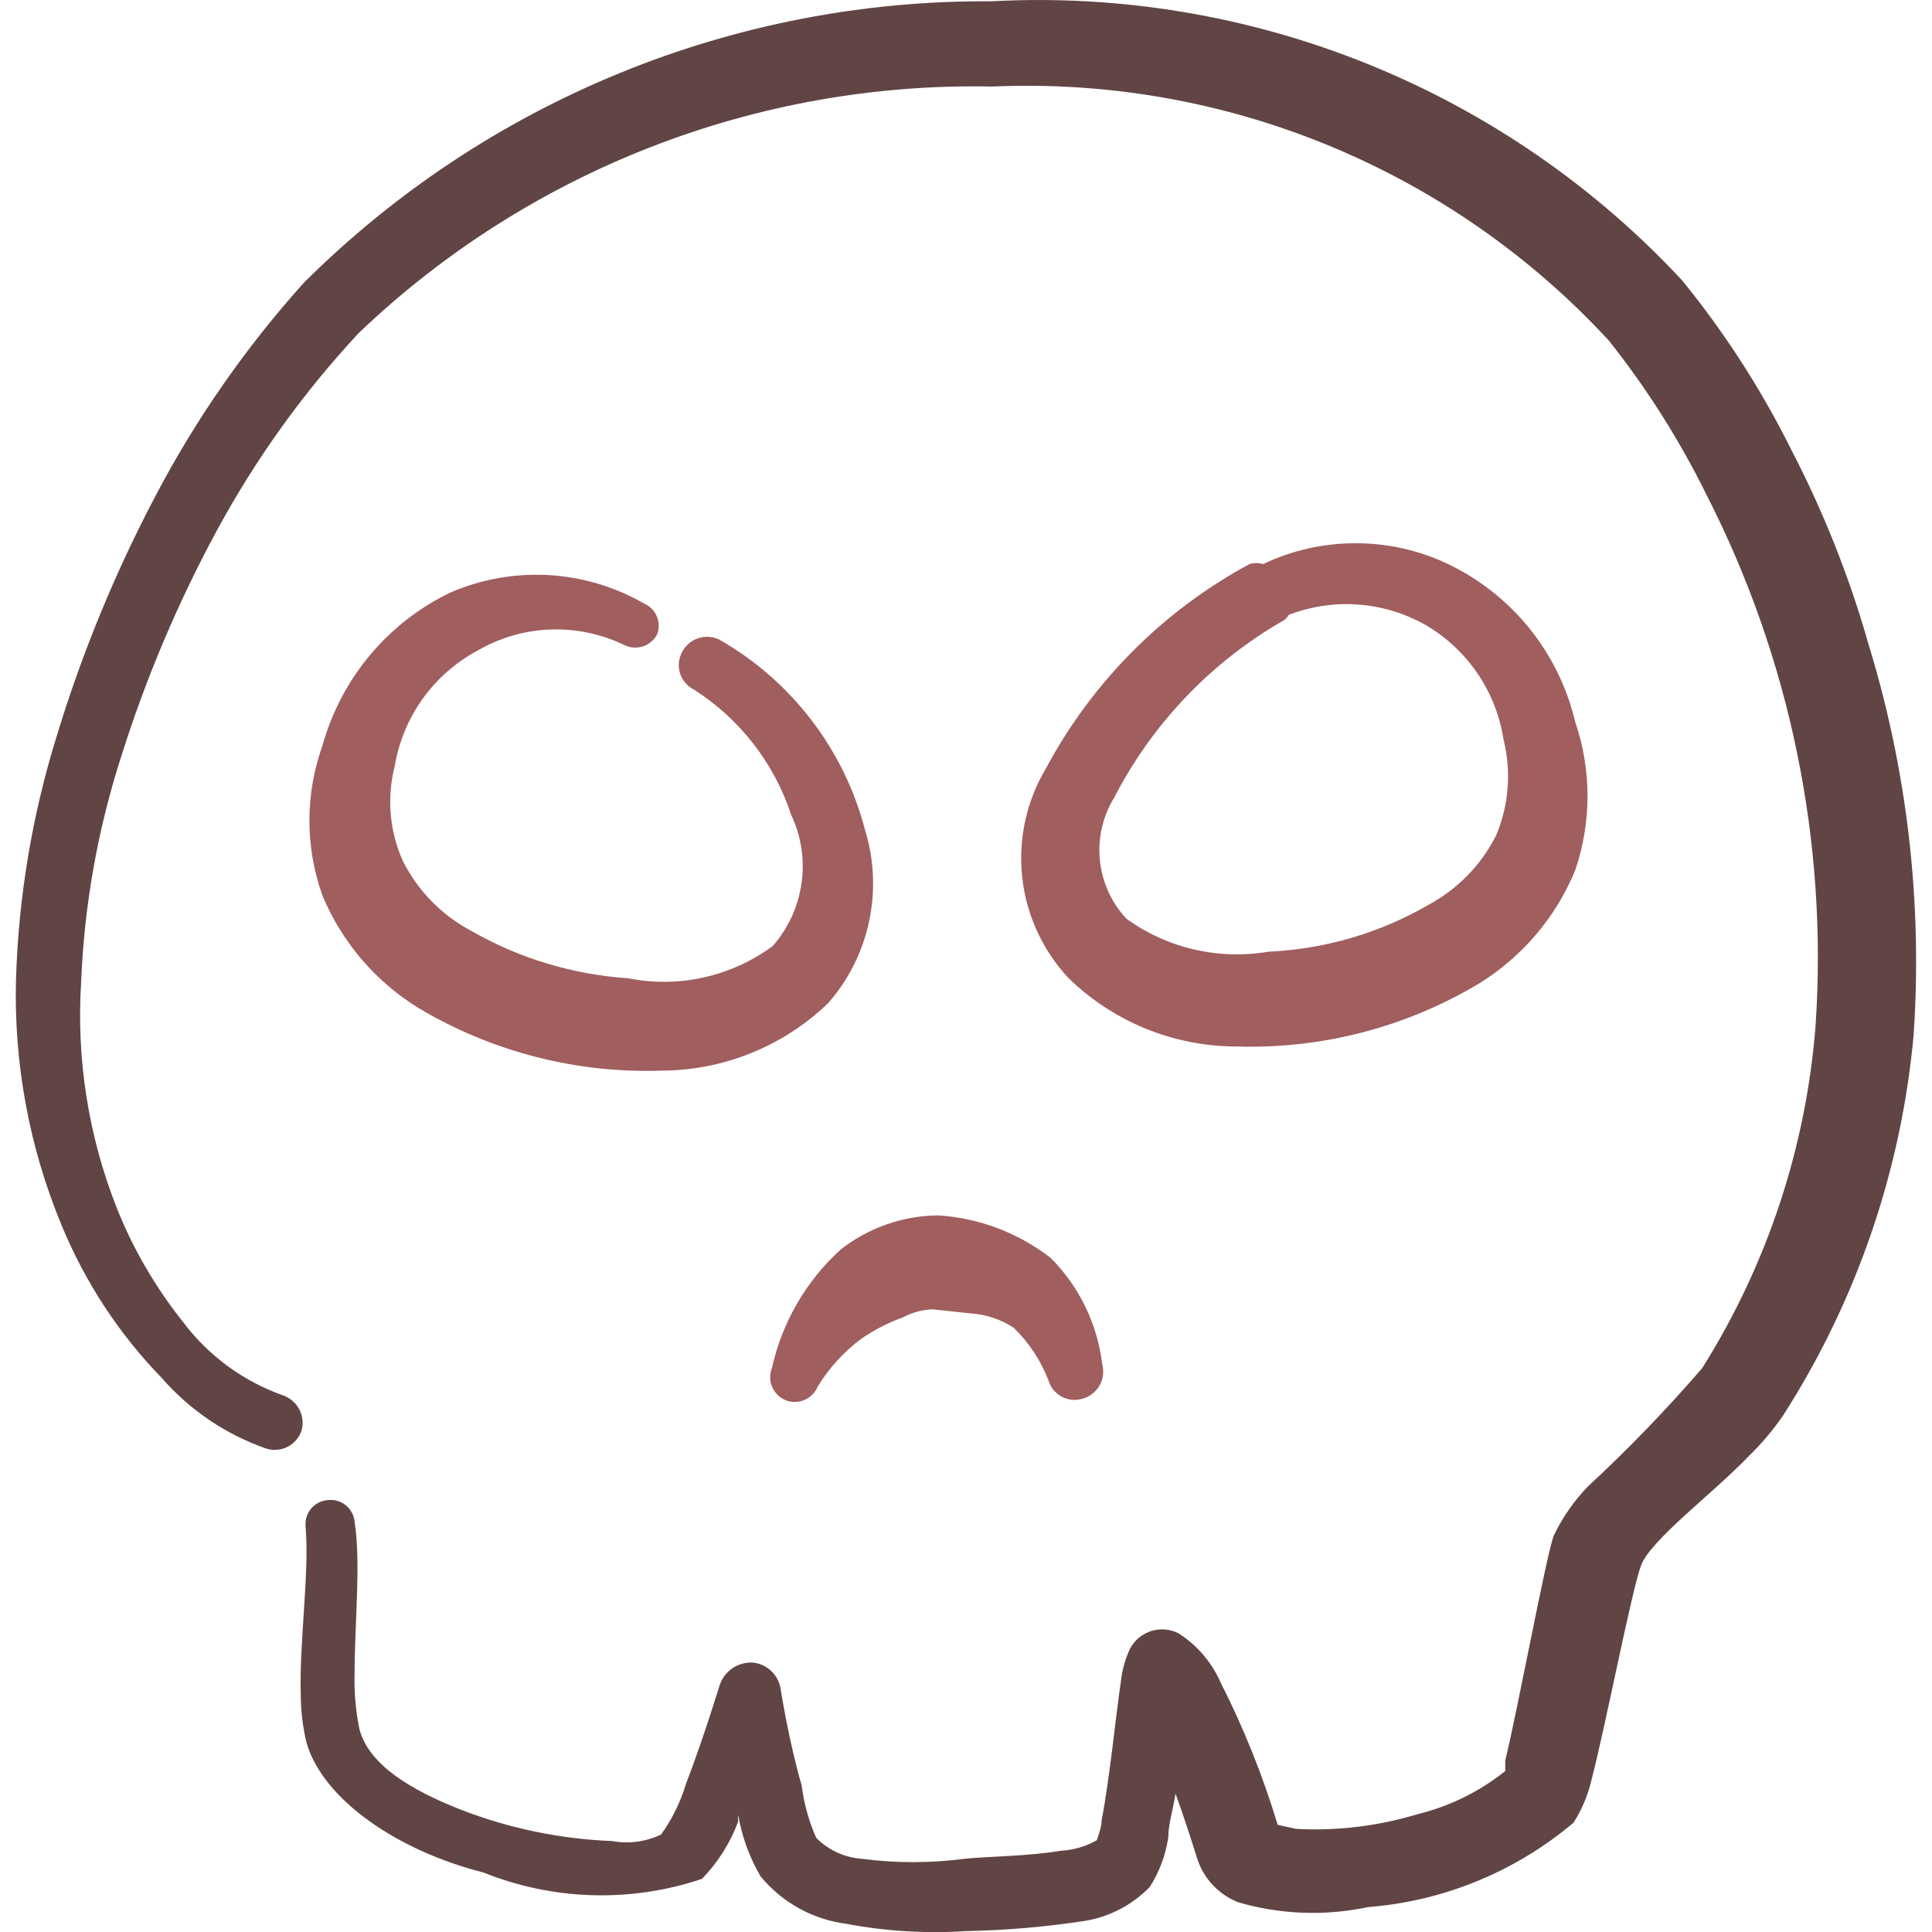 <?xml version="1.0" encoding="UTF-8"?> <svg xmlns="http://www.w3.org/2000/svg" fill="none" viewBox="0 0 24 24" id="Delete-Skull--Streamline-Freehand.svg" height="24" width="24"><desc>Delete Skull Streamline Icon: https://streamlinehq.com</desc><path fill="#614444" fill-rule="evenodd" d="M23.192 7.936c-0.233 -0.804 -0.544 -1.584 -0.929 -2.327 -0.375 -0.758 -0.834 -1.472 -1.368 -2.127 -1.089 -1.171 -2.422 -2.088 -3.905 -2.687 -1.483 -0.599 -3.079 -0.865 -4.675 -0.779C10.731 0.005 9.161 0.309 7.695 0.909 6.23 1.509 4.897 2.394 3.775 3.512c-0.724 0.805 -1.345 1.698 -1.848 2.657 -0.504 0.957 -0.915 1.961 -1.229 2.996 -0.3 0.972 -0.468 1.98 -0.499 2.996 -0.029 1.051 0.165 2.096 0.569 3.066 0.29 0.702 0.71 1.343 1.239 1.888 0.349 0.401 0.797 0.704 1.298 0.879 0.087 0.029 0.183 0.021 0.265 -0.02 0.082 -0.041 0.145 -0.113 0.175 -0.2 0.025 -0.089 0.016 -0.184 -0.027 -0.266 -0.043 -0.082 -0.115 -0.144 -0.203 -0.174 -0.493 -0.175 -0.924 -0.491 -1.239 -0.909 -0.345 -0.432 -0.625 -0.914 -0.829 -1.428 -0.349 -0.889 -0.5 -1.844 -0.439 -2.797 0.038 -0.954 0.206 -1.898 0.499 -2.807 0.306 -0.971 0.704 -1.911 1.189 -2.807 0.481 -0.886 1.071 -1.709 1.758 -2.447C6.569 2.117 9.399 1.015 12.325 1.075c1.43 -0.063 2.856 0.187 4.179 0.732 1.323 0.545 2.511 1.372 3.482 2.424 0.469 0.591 0.875 1.231 1.209 1.908 1.044 2.04 1.514 4.326 1.358 6.612 -0.119 1.508 -0.603 2.965 -1.408 4.245 -0.445 0.515 -0.919 1.006 -1.418 1.468 -0.176 0.182 -0.321 0.391 -0.429 0.619 -0.11 0.34 -0.429 2.078 -0.599 2.787v0.13c-0.322 0.258 -0.697 0.442 -1.099 0.539 -0.485 0.146 -0.992 0.207 -1.498 0.18l-0.23 -0.05c-0.184 -0.609 -0.421 -1.201 -0.709 -1.768 -0.109 -0.25 -0.29 -0.462 -0.519 -0.609 -0.056 -0.03 -0.118 -0.047 -0.182 -0.051 -0.064 -0.004 -0.127 0.006 -0.187 0.029 -0.059 0.023 -0.114 0.058 -0.158 0.103 -0.045 0.045 -0.08 0.099 -0.102 0.159 -0.047 0.112 -0.077 0.229 -0.09 0.35 -0.06 0.39 -0.14 1.218 -0.24 1.728 0 0.1 -0.05 0.21 -0.06 0.25 -0.135 0.077 -0.285 0.121 -0.44 0.13 -0.419 0.07 -0.909 0.07 -1.199 0.1 -0.428 0.056 -0.861 0.056 -1.288 0 -0.211 -0.017 -0.41 -0.109 -0.559 -0.26 -0.091 -0.206 -0.152 -0.425 -0.18 -0.649 -0.16 -0.549 -0.26 -1.189 -0.26 -1.189 -0.011 -0.088 -0.052 -0.17 -0.115 -0.231 -0.064 -0.062 -0.146 -0.1 -0.234 -0.108 -0.089 -0.004 -0.178 0.02 -0.252 0.071 -0.074 0.051 -0.129 0.124 -0.158 0.209 0 0 -0.2 0.659 -0.419 1.228 -0.068 0.226 -0.172 0.438 -0.31 0.629 -0.19 0.09 -0.403 0.118 -0.609 0.08 -0.643 -0.025 -1.278 -0.157 -1.878 -0.39 -0.609 -0.24 -1.139 -0.549 -1.259 -0.999 -0.047 -0.23 -0.067 -0.465 -0.06 -0.699 0 -0.629 0.08 -1.358 0 -1.878 -0.004 -0.04 -0.015 -0.08 -0.035 -0.115 -0.019 -0.036 -0.046 -0.067 -0.077 -0.092 -0.032 -0.025 -0.068 -0.044 -0.107 -0.054 -0.039 -0.011 -0.08 -0.013 -0.12 -0.008 -0.039 0.004 -0.078 0.015 -0.113 0.034 -0.035 0.019 -0.066 0.044 -0.091 0.075 -0.025 0.031 -0.044 0.066 -0.055 0.104 -0.011 0.038 -0.015 0.078 -0.011 0.117 0.05 0.579 -0.08 1.428 -0.06 2.088 0.001 0.198 0.024 0.396 0.07 0.589 0.2 0.709 1.129 1.348 2.197 1.618 0.867 0.349 1.831 0.378 2.717 0.08 0.197 -0.203 0.35 -0.444 0.449 -0.709v-0.09c0.046 0.271 0.141 0.532 0.28 0.769 0.268 0.325 0.65 0.536 1.069 0.589 0.487 0.092 0.984 0.122 1.478 0.09 0.502 -0.01 1.002 -0.053 1.498 -0.13 0.301 -0.053 0.577 -0.2 0.789 -0.419 0.12 -0.188 0.198 -0.399 0.23 -0.619 0 -0.16 0.06 -0.35 0.09 -0.539 0.087 0.24 0.176 0.509 0.27 0.809 0.04 0.122 0.106 0.234 0.194 0.327 0.088 0.093 0.196 0.166 0.315 0.213 0.523 0.152 1.075 0.173 1.608 0.06 0.941 -0.073 1.835 -0.44 2.557 -1.049 0.102 -0.16 0.176 -0.335 0.22 -0.519 0.18 -0.689 0.499 -2.357 0.619 -2.677 0.12 -0.32 0.889 -0.889 1.338 -1.358 0.16 -0.155 0.304 -0.326 0.429 -0.509 0.909 -1.419 1.464 -3.036 1.618 -4.714 0.114 -1.663 -0.082 -3.333 -0.579 -4.924Z" clip-rule="evenodd" stroke-width="1"></path><path fill="#a15e5e" fill-rule="evenodd" d="M5.943 8.076c0.272 -0.156 0.577 -0.244 0.89 -0.256 0.313 -0.012 0.625 0.052 0.908 0.186 0.072 0.039 0.156 0.049 0.234 0.027 0.079 -0.022 0.145 -0.075 0.185 -0.146 0.03 -0.073 0.03 -0.155 0 -0.228 -0.03 -0.073 -0.087 -0.131 -0.16 -0.162 -0.361 -0.208 -0.766 -0.328 -1.182 -0.353 -0.416 -0.024 -0.832 0.049 -1.215 0.213 -0.388 0.185 -0.731 0.451 -1.006 0.78 -0.276 0.329 -0.477 0.714 -0.592 1.128 -0.215 0.601 -0.215 1.257 0 1.858 0.244 0.586 0.667 1.079 1.209 1.408 0.905 0.536 1.945 0.803 2.996 0.769 0.775 -0.001 1.52 -0.301 2.078 -0.839 0.253 -0.289 0.428 -0.638 0.508 -1.014 0.08 -0.376 0.064 -0.766 -0.049 -1.133 -0.128 -0.495 -0.354 -0.96 -0.665 -1.366 -0.31 -0.407 -0.699 -0.747 -1.143 -1.001 -0.041 -0.02 -0.086 -0.033 -0.132 -0.036 -0.046 -0.003 -0.092 0.003 -0.136 0.018 -0.044 0.015 -0.084 0.038 -0.118 0.069 -0.035 0.03 -0.063 0.067 -0.083 0.109 -0.021 0.04 -0.033 0.084 -0.037 0.128 -0.004 0.045 0.002 0.09 0.016 0.133 0.014 0.043 0.036 0.082 0.066 0.116 0.029 0.034 0.065 0.062 0.105 0.082 0.571 0.364 0.998 0.915 1.209 1.558 0.125 0.264 0.169 0.559 0.128 0.848 -0.041 0.289 -0.165 0.56 -0.358 0.78 -0.255 0.188 -0.547 0.321 -0.857 0.39 -0.31 0.069 -0.63 0.072 -0.941 0.01 -0.686 -0.046 -1.352 -0.247 -1.948 -0.589 -0.366 -0.194 -0.663 -0.498 -0.849 -0.869 -0.166 -0.37 -0.201 -0.786 -0.1 -1.179 0.051 -0.304 0.171 -0.591 0.351 -0.841 0.18 -0.249 0.416 -0.454 0.688 -0.598Z" clip-rule="evenodd" stroke-width="1"></path><path fill="#a15e5e" fill-rule="evenodd" d="M15.371 13c1.053 0.031 2.092 -0.239 2.997 -0.779 0.538 -0.331 0.958 -0.824 1.199 -1.408 0.205 -0.599 0.205 -1.249 0 -1.848 -0.1 -0.423 -0.294 -0.819 -0.567 -1.158 -0.273 -0.339 -0.619 -0.612 -1.011 -0.8 -0.359 -0.171 -0.751 -0.259 -1.149 -0.259 -0.397 0 -0.79 0.088 -1.149 0.259 -0.056 -0.016 -0.114 -0.016 -0.17 0 -1.073 0.58 -1.952 1.462 -2.527 2.537 -0.243 0.406 -0.347 0.88 -0.296 1.35 0.05 0.47 0.253 0.911 0.576 1.257 0.561 0.546 1.314 0.851 2.098 0.849Zm-1.538 -3.076c0.468 -0.916 1.189 -1.679 2.078 -2.197 0.042 -0.019 0.077 -0.05 0.1 -0.09 0.27 -0.103 0.558 -0.147 0.846 -0.128 0.288 0.019 0.568 0.1 0.822 0.238 0.265 0.148 0.492 0.355 0.665 0.604 0.173 0.249 0.287 0.535 0.333 0.834 0.099 0.396 0.068 0.812 -0.09 1.189 -0.182 0.364 -0.472 0.664 -0.829 0.859 -0.608 0.355 -1.294 0.557 -1.998 0.589 -0.307 0.052 -0.622 0.043 -0.925 -0.027 -0.304 -0.07 -0.59 -0.2 -0.843 -0.383 -0.184 -0.198 -0.299 -0.449 -0.328 -0.718 -0.029 -0.268 0.03 -0.539 0.168 -0.771Z" clip-rule="evenodd" stroke-width="1"></path><path fill="#a15e5e" fill-rule="evenodd" d="M10.438 15.527c-0.428 0.39 -0.724 0.903 -0.849 1.468 -0.03 0.075 -0.029 0.16 0.003 0.234 0.032 0.075 0.092 0.134 0.167 0.165 0.076 0.03 0.16 0.029 0.234 -0.003 0.075 -0.032 0.134 -0.092 0.165 -0.167 0.143 -0.233 0.329 -0.437 0.549 -0.599 0.158 -0.108 0.329 -0.195 0.509 -0.26 0.114 -0.061 0.24 -0.095 0.37 -0.1l0.469 0.05c0.192 0.012 0.378 0.074 0.539 0.18 0.188 0.183 0.334 0.405 0.429 0.649 0.013 0.044 0.034 0.084 0.062 0.12 0.029 0.035 0.064 0.065 0.104 0.086 0.04 0.021 0.084 0.035 0.129 0.039 0.045 0.004 0.091 -0.001 0.134 -0.015 0.088 -0.025 0.163 -0.085 0.208 -0.165 0.045 -0.08 0.056 -0.175 0.032 -0.264 -0.06 -0.498 -0.285 -0.962 -0.639 -1.318 -0.403 -0.312 -0.89 -0.497 -1.398 -0.529 -0.443 0.004 -0.871 0.155 -1.219 0.429Z" clip-rule="evenodd" stroke-width="1"></path></svg> 